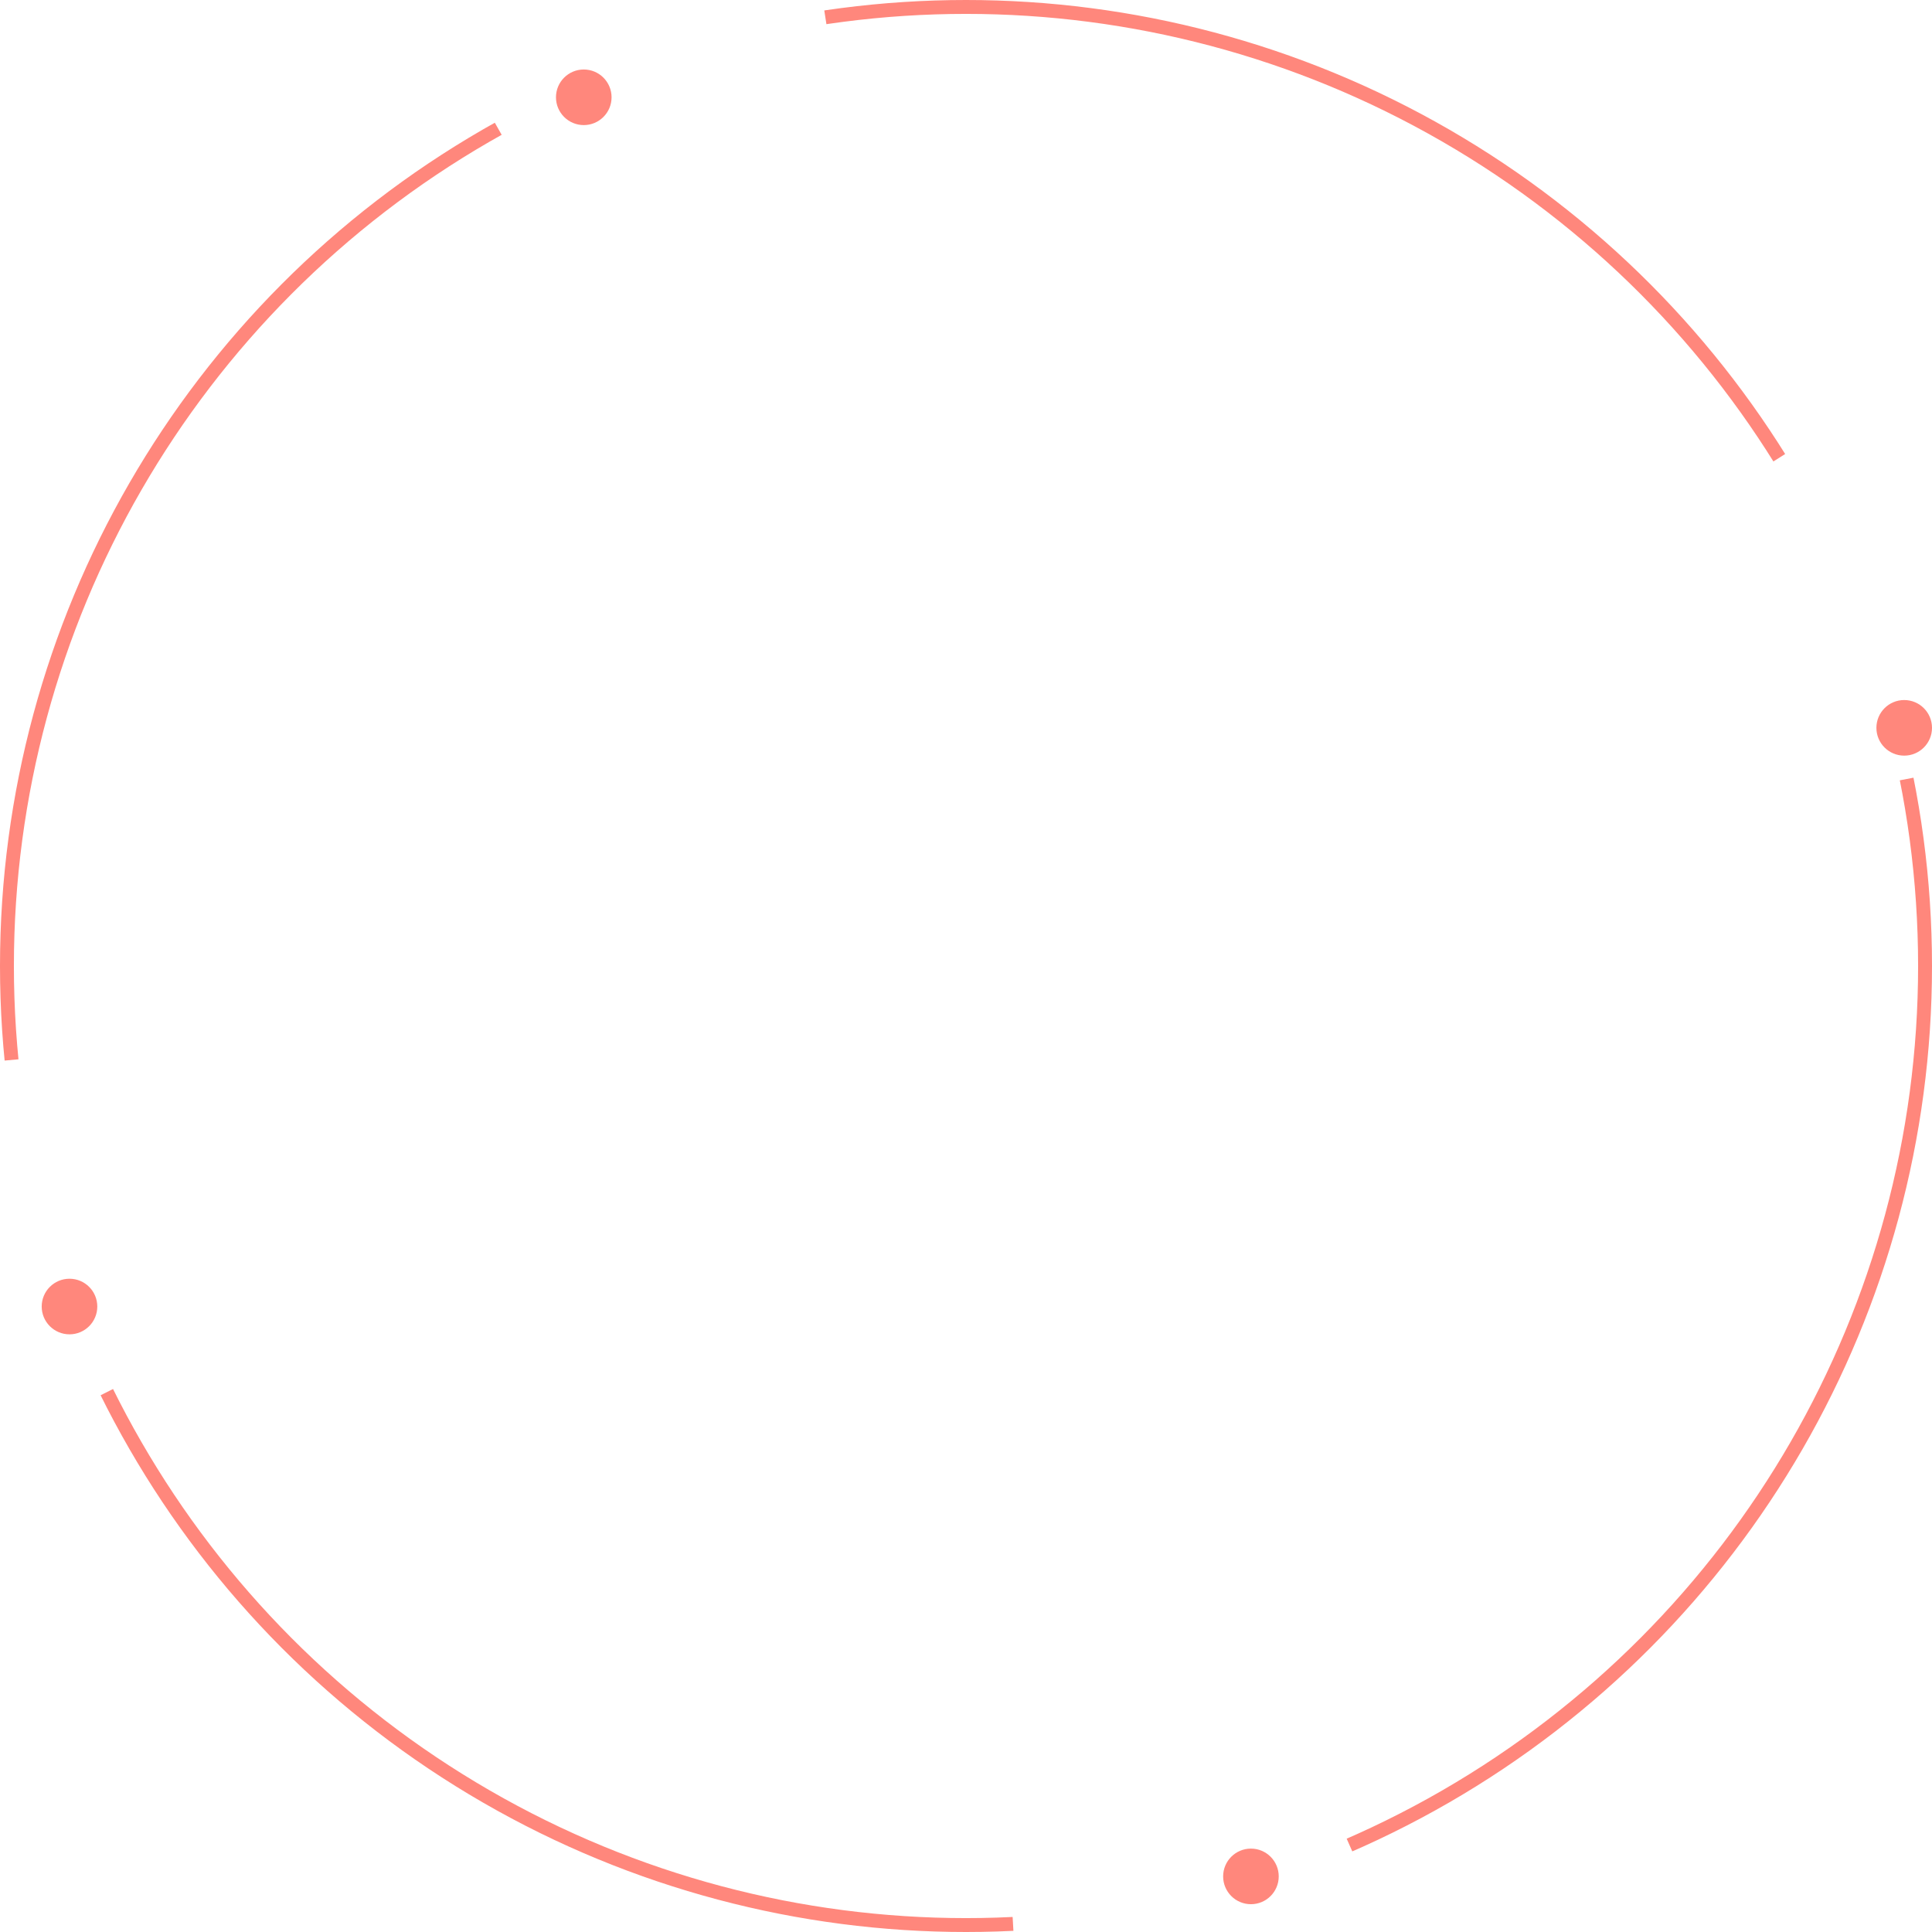<svg xmlns="http://www.w3.org/2000/svg" width="139" height="139"><g data-name="Grupo 1610951" transform="translate(-322.03 -2048.5)"><g data-name="Elipse 8" transform="translate(322.03 2048.5)" fill="none" stroke="#ff877c" stroke-dasharray="80 25"><circle cx="69.5" cy="69.5" r="69.5" stroke="none"/><circle cx="69.5" cy="69.5" r="69"/></g><circle data-name="Elipse 11" cx="2" cy="2" r="2" transform="translate(457.03 2098.865)" fill="#ff877c"/><circle data-name="Elipse 12" cx="2" cy="2" r="2" transform="translate(362.03 2053.5)" fill="#ff877c"/><circle data-name="Elipse 14" cx="2" cy="2" r="2" transform="translate(410.03 2181.5)" fill="#ff877c"/><circle data-name="Elipse 13" cx="2" cy="2" r="2" transform="translate(325.03 2140.5)" fill="#ff877c"/></g></svg>